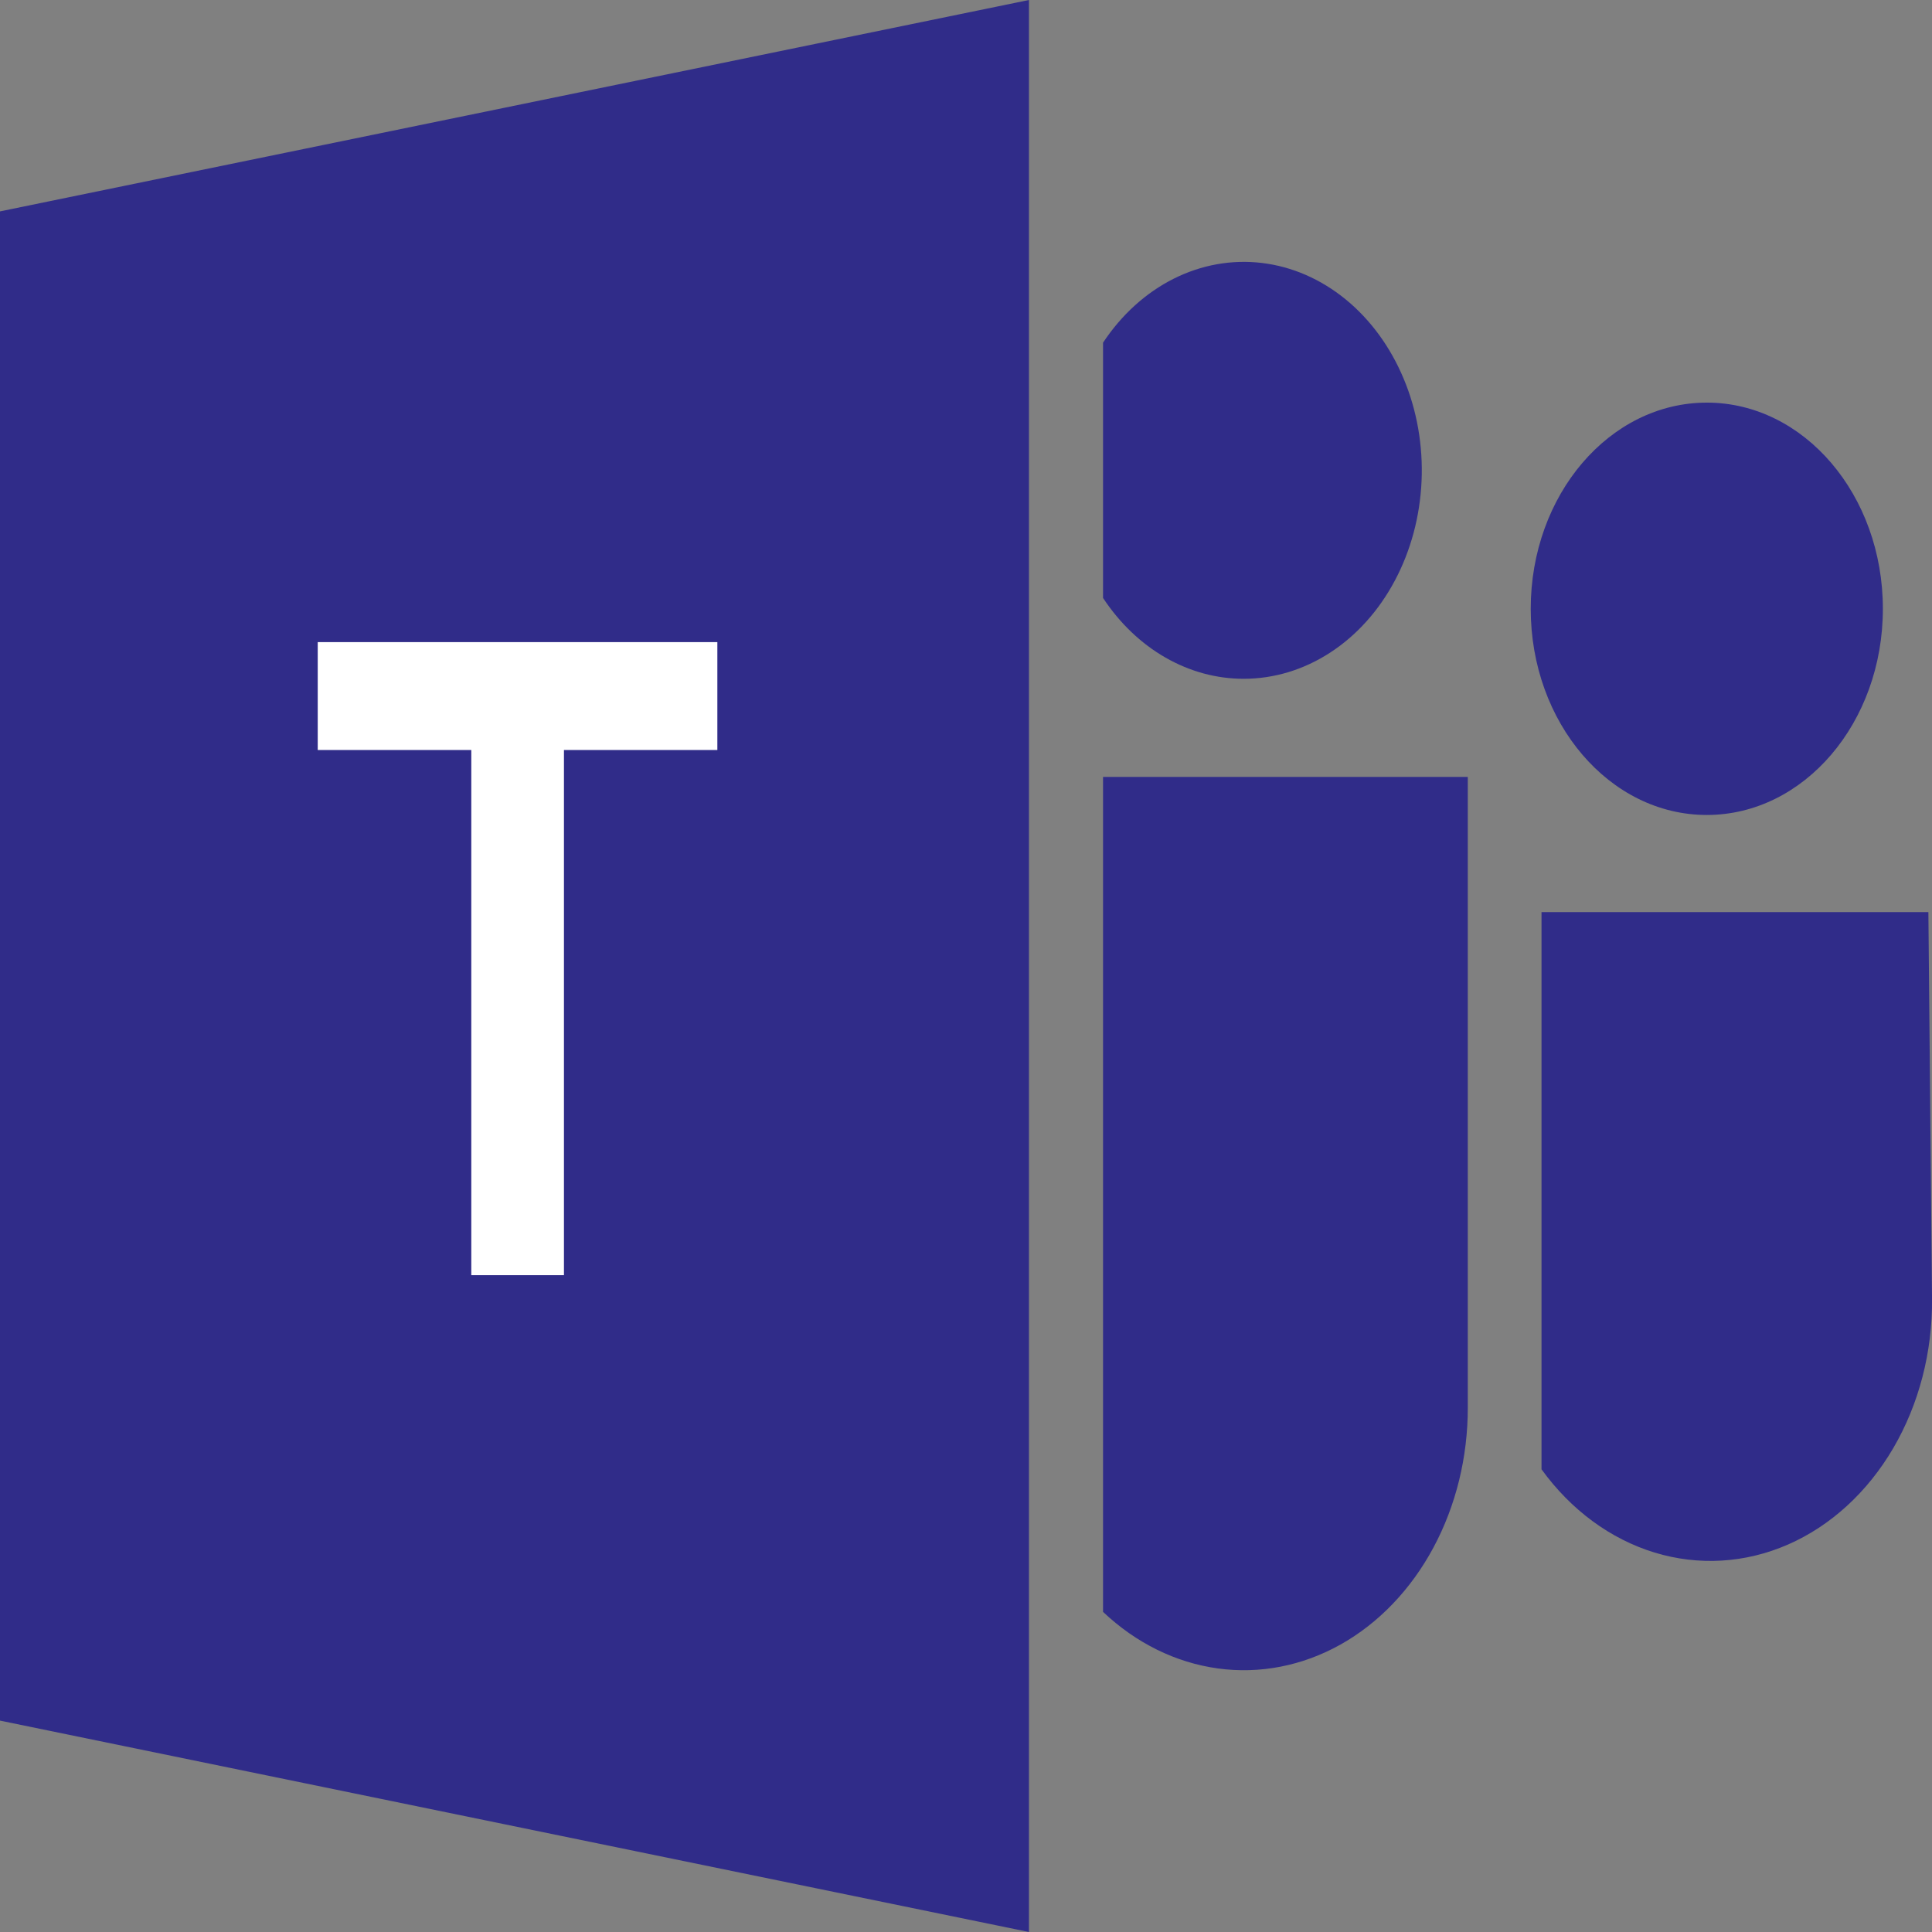 <svg width="70" height="70" viewBox="0 0 70 70" fill="none" xmlns="http://www.w3.org/2000/svg">
<rect x="0" y="0" width="70" height="70" fill="#808080" stroke="none"/>
<g clip-path="url(#clip0_721_523)">
<path d="M66.351 16.777C65.759 16.083 65.056 15.532 64.282 15.157C63.508 14.781 62.678 14.589 61.84 14.59L66.351 16.777Z" fill="#6E64C3"/>
<path d="M0 62.341L37.281 70V0L0 7.659V62.341Z" fill="#302C89"/>
<path d="M39.965 58.401C41.157 59.53 42.597 60.24 44.12 60.45C45.642 60.66 47.184 60.36 48.568 59.586C49.95 58.811 51.118 57.594 51.934 56.075C52.751 54.555 53.183 52.796 53.181 51.001V28.149H39.965V58.401Z" fill="#302C89"/>
<path d="M45.062 24.594C46.158 24.594 47.235 24.268 48.193 23.646C49.151 23.024 49.958 22.127 50.537 21.038C51.117 19.95 51.45 18.707 51.506 17.426C51.562 16.145 51.339 14.868 50.856 13.717C50.374 12.565 49.65 11.576 48.751 10.843C47.852 10.11 46.809 9.657 45.719 9.527C44.629 9.397 43.529 9.594 42.523 10.099C41.516 10.605 40.636 11.402 39.965 12.416V21.665C40.567 22.577 41.339 23.316 42.223 23.823C43.107 24.331 44.078 24.595 45.062 24.594Z" fill="#302C89"/>
<path d="M69.869 33.047H55.852V53.236C56.92 54.711 58.35 55.764 59.948 56.252C61.546 56.739 63.234 56.638 64.781 55.962C66.328 55.286 67.66 54.067 68.594 52.473C69.528 50.878 70.019 48.985 70.001 47.051L69.869 33.047Z" fill="#302C89"/>
<path d="M61.84 29.528C65.364 29.528 68.22 26.183 68.22 22.058C68.22 17.932 65.364 14.588 61.84 14.588C58.317 14.588 55.461 17.932 55.461 22.058C55.461 26.183 58.317 29.528 61.84 29.528Z" fill="#302C89"/>
<path d="M25.994 27.174H20.433V46.202H17.076V27.174H11.512V23.265H25.991V27.174H25.994Z" fill="white"/>
</g>
<defs>
<clipPath id="clip0_721_523">
<rect width="70" height="70" fill="white"/>
</clipPath>
</defs>
</svg>
